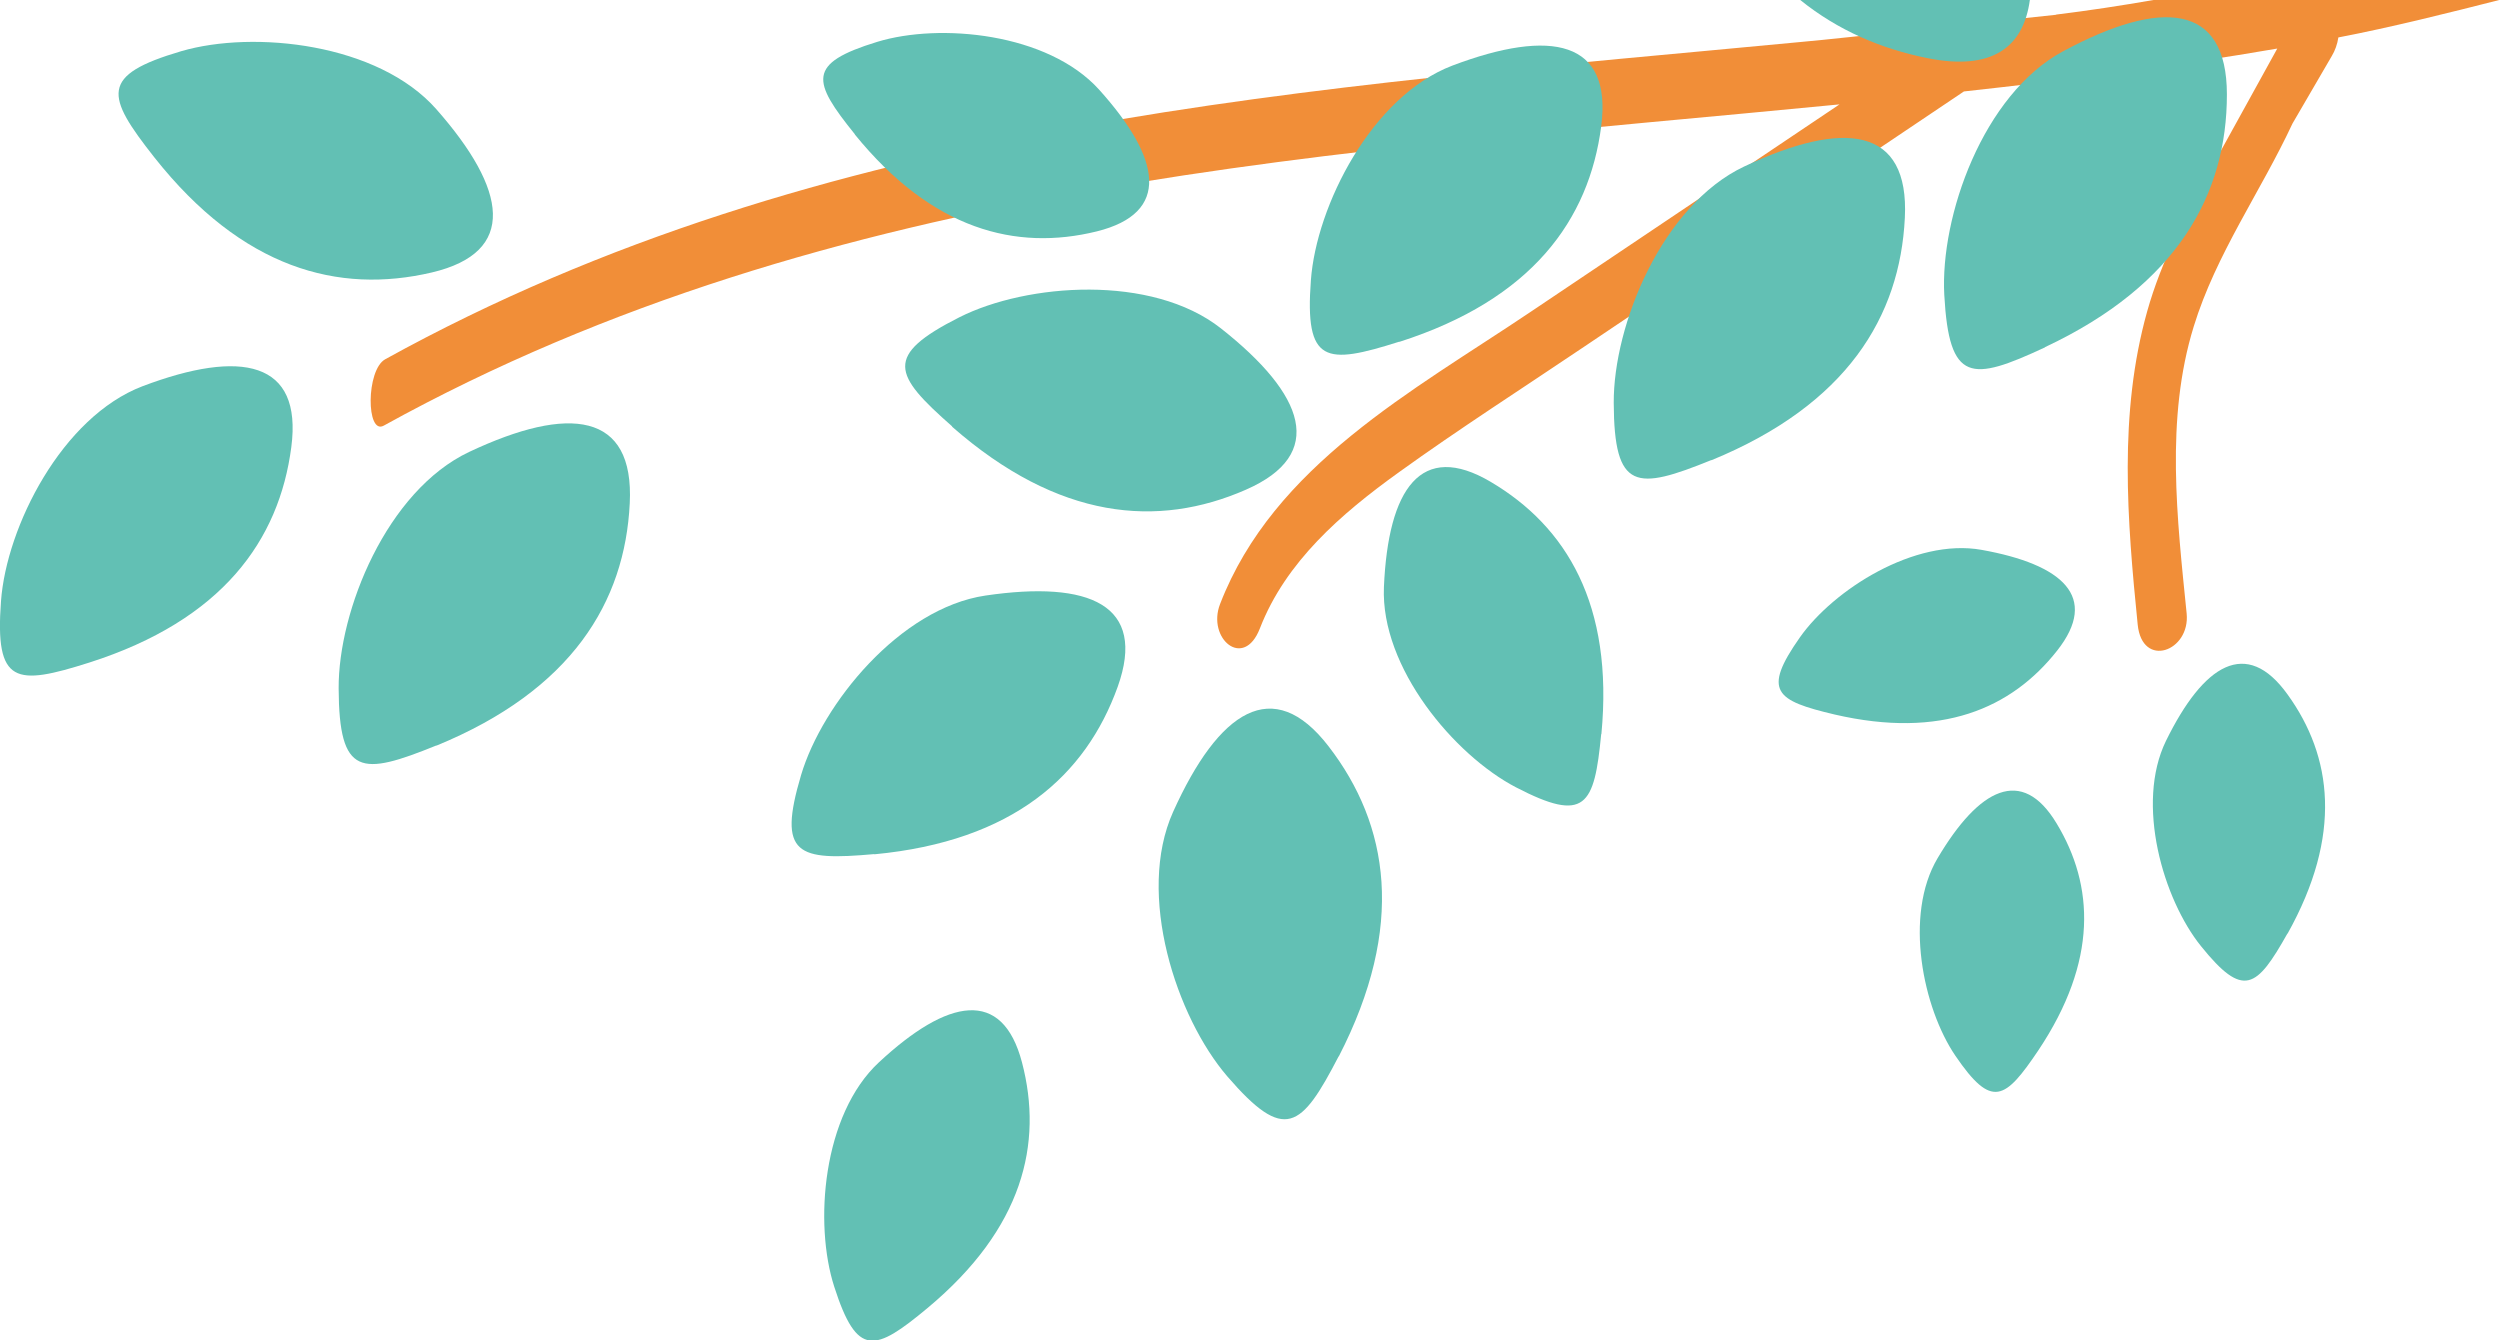<?xml version="1.0" encoding="UTF-8"?>
<svg id="_レイヤー_2" data-name="レイヤー 2" xmlns="http://www.w3.org/2000/svg" viewBox="0 0 123.58 66.26">
  <defs>
    <style>
      .cls-1 {
        fill: #f18e38;
      }

      .cls-2 {
        fill: #62c0b4;
      }
    </style>
  </defs>
  <g id="_レイヤー_1-2" data-name="レイヤー 1">
    <g>
      <path class="cls-1" d="m101.64.73c-1.24.12-10.7,1.18-12.57,1.34-24.13,2.3-48.42,3.75-70.03,15.69-.95.53-.94,3.76-.07,3.28,22.19-12.26,47.2-13.46,71.96-15.88-5.1,3.43-10.19,6.85-15.29,10.27-5.8,3.9-12.68,7.57-15.33,14.43-.66,1.7,1.17,3.27,1.97,1.2,1.28-3.3,4.02-5.66,6.82-7.68,3.01-2.17,6.15-4.18,9.22-6.25,6.25-4.2,12.5-8.4,18.76-12.61,5.2-.57,10.37-1.24,15.49-2.12-1.08,1.96-2.17,3.93-3.25,5.89-1.25,2.27-2.48,4.6-3.18,7.1-1.42,5.06-.99,10.31-.47,15.48.22,2.2,2.61,1.33,2.42-.55-.47-4.67-1.06-9.61.35-14.18,1.1-3.58,3.32-6.68,4.88-10.03.65-1.12,1.3-2.23,1.95-3.35.15-.25.27-.57.32-.91,2.57-.49,5.52-1.23,7.99-1.86h-17.07c-1.67.29-3.31.54-4.87.73Z"/>
      <path class="cls-2" d="m45.86,64.65c4.71-3.93,5.71-8.12,4.66-12.13-.97-3.7-3.67-3.17-7.07-.01-2.79,2.59-3.22,7.98-2.21,11.1,1.13,3.51,2,3.22,4.62,1.04Z"/>
      <path class="cls-2" d="m79.16,36.29c.61-6.4-1.73-10.26-5.47-12.47-3.45-2.04-5.07.34-5.28,5.2-.17,3.98,3.49,8.32,6.53,9.9,3.43,1.78,3.87.92,4.21-2.63Z"/>
      <path class="cls-2" d="m4.42,32.75c6.57-2.1,9.38-6.04,9.98-10.65.56-4.26-2.48-4.85-7.35-3.01C3.06,20.61.32,26.04.05,29.71c-.31,4.13.72,4.2,4.37,3.04Z"/>
      <path class="cls-2" d="m21.57,36.86c6.7-2.75,9.32-7.1,9.56-11.98.23-4.51-3-4.87-7.94-2.54-4.06,1.92-6.47,7.83-6.45,11.69.02,4.35,1.11,4.33,4.83,2.82Z"/>
      <path class="cls-2" d="m7.63,7.78c4.35,5.5,9.1,6.77,13.71,5.69,4.26-1,3.73-4.1.23-8.07-2.87-3.26-9.02-3.92-12.61-2.87-4.04,1.19-3.74,2.19-1.33,5.25Z"/>
      <path class="cls-2" d="m43.22,42.23c6.86-.65,10.45-3.89,12.03-8.28,1.45-4.05-1.38-5.27-6.54-4.51-4.23.63-8.06,5.35-9.11,8.87-1.18,3.97-.19,4.25,3.62,3.91Z"/>
      <path class="cls-2" d="m66.18,52.22c3.31-6.43,2.48-11.45-.5-15.32-2.75-3.58-5.44-1.76-7.69,3.23-1.84,4.09.16,10.15,2.68,13.08,2.84,3.29,3.65,2.58,5.5-.99Z"/>
      <path class="cls-2" d="m47.06,21.09c5.27,4.62,10.18,5.02,14.52,3.12,4.01-1.75,2.93-4.7-1.23-7.98-3.42-2.69-9.58-2.23-12.92-.55-3.76,1.9-3.28,2.83-.36,5.4Z"/>
      <path class="cls-2" d="m100.76,51.92c2.95-4.42,2.76-8.15.9-11.22-1.71-2.84-3.83-1.74-5.88,1.72-1.68,2.83-.72,7.42.88,9.77,1.8,2.64,2.45,2.18,4.1-.27Z"/>
      <path class="cls-2" d="m113.08,46.15c2.72-4.87,2.21-8.76,0-11.82-2.03-2.83-4.15-1.5-6.01,2.29-1.52,3.11-.14,7.83,1.73,10.15,2.1,2.61,2.75,2.08,4.27-.62Z"/>
      <path class="cls-2" d="m90.69,35.32c5.27,1.22,8.74-.29,11-3.16,2.09-2.65.28-4.26-3.74-4.98-3.3-.59-7.32,1.97-8.98,4.33-1.87,2.66-1.2,3.12,1.72,3.81Z"/>
      <path class="cls-2" d="m101.09,17.16c6.58-3.09,8.99-7.59,8.99-12.49,0-4.53-3.25-4.74-8.09-2.14-3.97,2.13-6.09,8.18-5.88,12.05.24,4.36,1.33,4.29,4.98,2.59Z"/>
      <path class="cls-2" d="m95.31,2.88c3.14.62,4.71-.52,5.03-2.88h-11.35c1.86,1.5,4,2.42,6.32,2.88Z"/>
      <path class="cls-2" d="m69.17,16.9c6.57-2.1,9.38-6.04,9.98-10.65.56-4.26-2.48-4.85-7.35-3.01-4,1.52-6.73,6.94-7,10.61-.31,4.13.72,4.2,4.37,3.04Z"/>
      <path class="cls-2" d="m84.6,22.75c6.7-2.75,9.32-7.1,9.56-11.98.23-4.51-3-4.87-7.94-2.54-4.06,1.92-6.47,7.83-6.45,11.69.02,4.35,1.11,4.33,4.83,2.82Z"/>
      <path class="cls-2" d="m42.25,6.64c3.83,4.72,7.97,5.78,11.96,4.8,3.68-.91,3.2-3.59.12-7.01-2.53-2.8-7.87-3.31-10.97-2.36-3.49,1.07-3.22,1.94-1.1,4.57Z"/>
    </g>
  </g>
</svg>